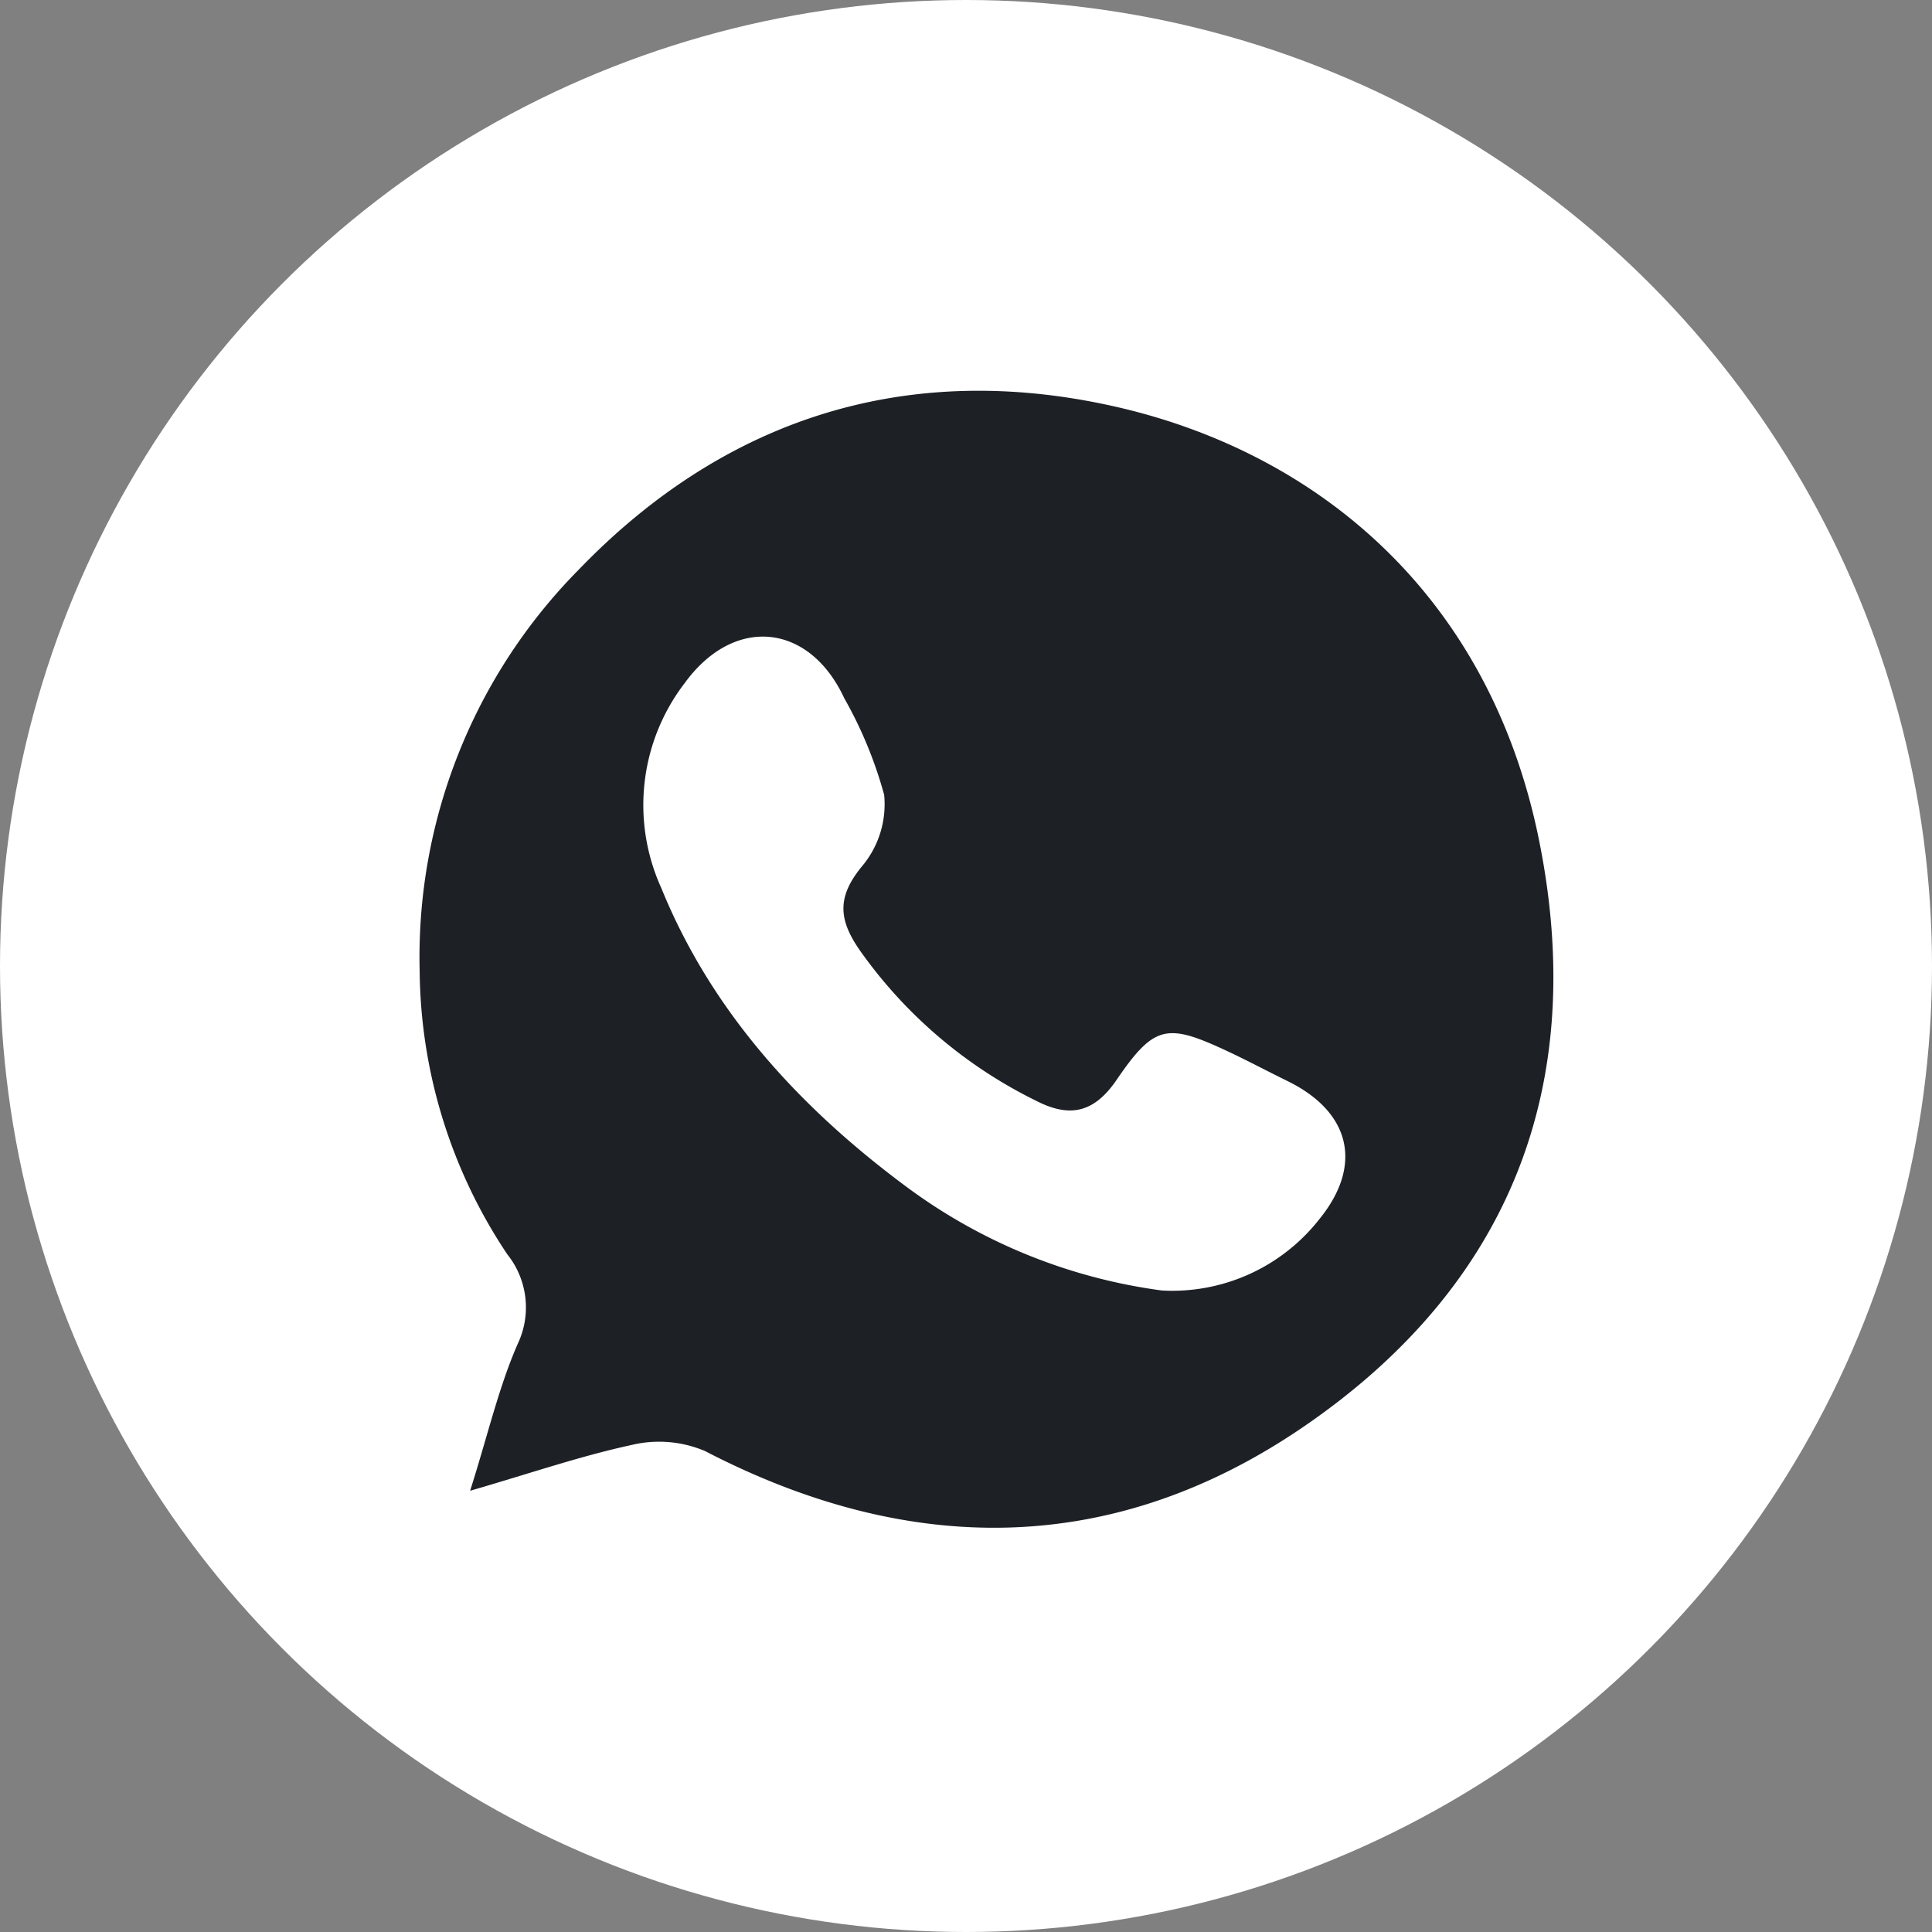 <svg xmlns="http://www.w3.org/2000/svg" viewBox="0 0 93 93"><rect x="0" y="0" width="93" height="93" fill="#808080" stroke="none"/><defs><style>.cls-1{fill:#fff;}.cls-2{fill:#1d2126;}</style></defs><g id="Capa_2" data-name="Capa 2"><g id="VERSION_ESCRITORIO" data-name="VERSION ESCRITORIO"><g id="CUERPO"><circle class="cls-1" cx="46.5" cy="46.5" r="46.5"/><path class="cls-2" d="M22.63,71.76c.85-2.67,1.38-5,2.3-7.09a4.09,4.09,0,0,0-.51-4.29A24.93,24.93,0,0,1,20.2,46.7a26.53,26.53,0,0,1,7.64-19.26C35,20,43.85,17.35,53.67,19.57c9.56,2.16,18,8.9,20.42,20.9,2.38,11.84-1.46,21.43-11.3,28.18-9.18,6.3-19,6.31-28.85,1.2a5.66,5.66,0,0,0-3.51-.3C27.93,70.09,25.5,70.93,22.63,71.76Zm33.3-9.64a9,9,0,0,0,7.6-3.46C65.62,56.07,65,53.53,62,52.05c-.94-.46-1.86-.95-2.81-1.4-3-1.41-3.6-1.36-5.44,1.33-1.11,1.63-2.3,1.82-3.89,1a22.53,22.53,0,0,1-8.39-7.12c-1.15-1.6-1.2-2.71.09-4.24a4.64,4.64,0,0,0,1-3.36,20.22,20.22,0,0,0-1.92-4.65c-1.68-3.62-5.3-4-7.68-.73a9.65,9.65,0,0,0-1.13,9.86c2.44,6,6.72,10.62,11.82,14.4A26.49,26.49,0,0,0,55.93,62.12Z"/></g></g></g></svg>